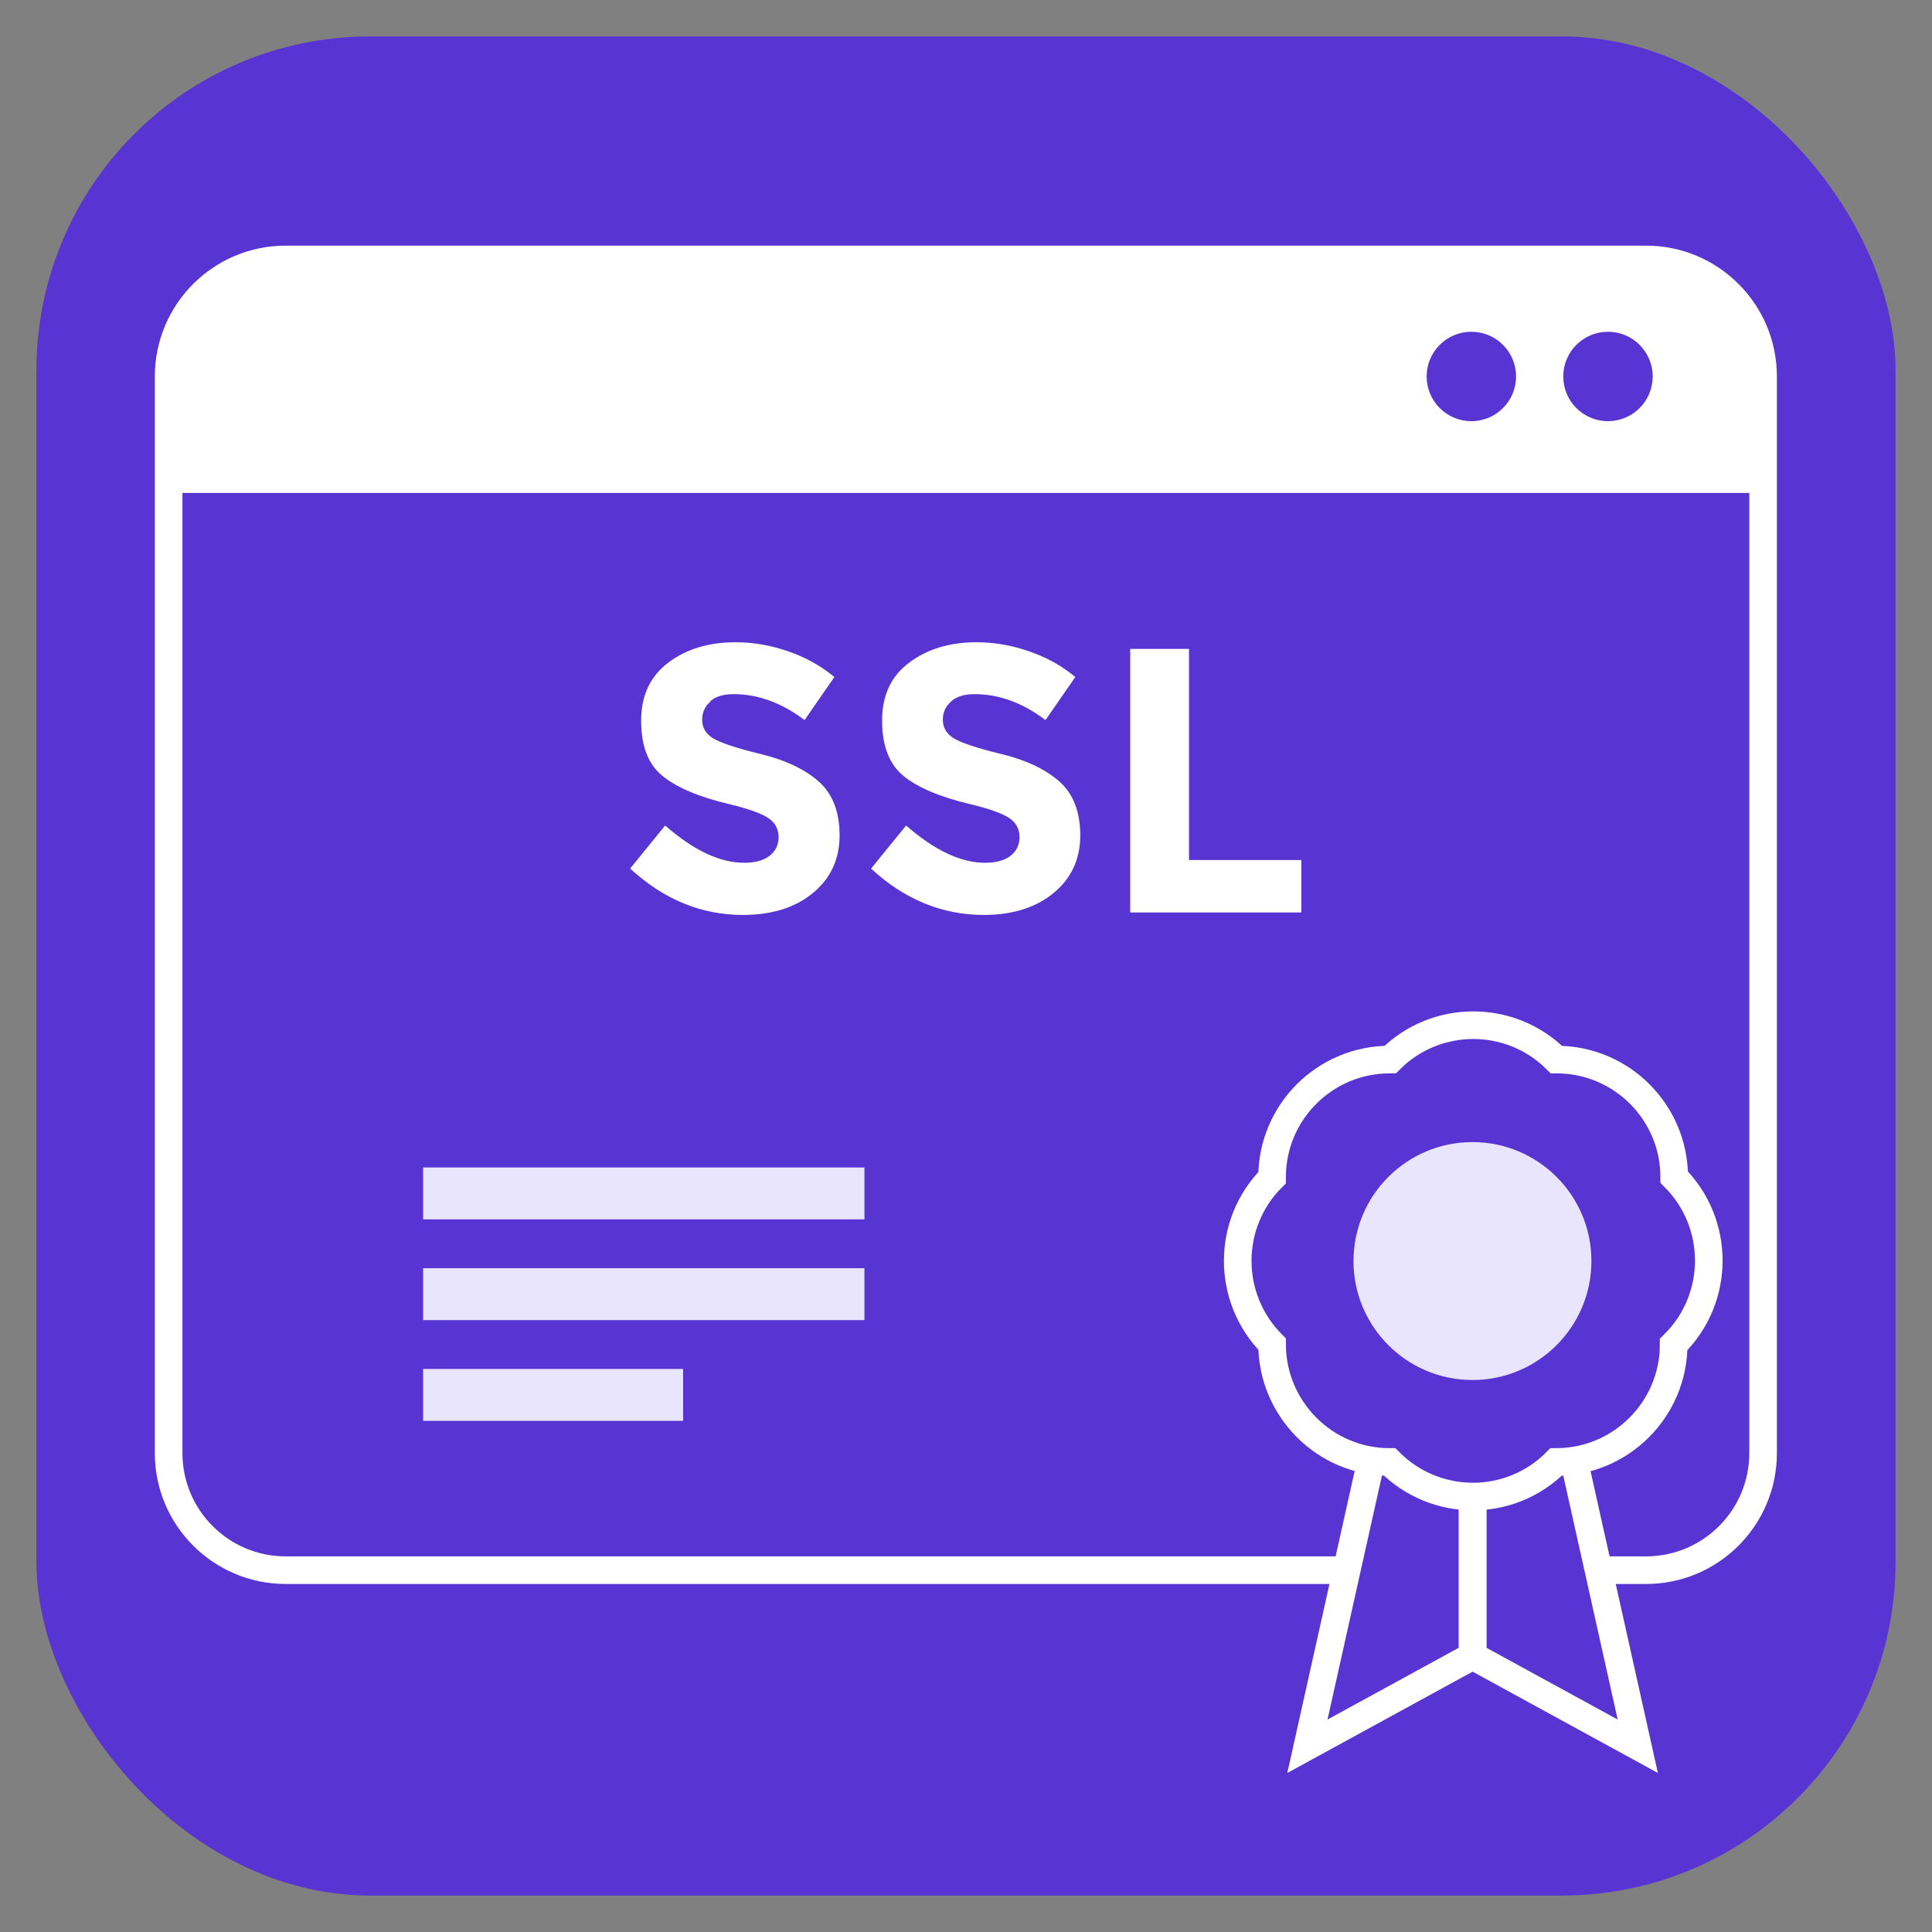 <?xml version="1.0" encoding="UTF-8"?>
<svg id="Screen" xmlns="http://www.w3.org/2000/svg" viewBox="0 0 70 70">
  <rect x="0" y="0" width="70" height="70" fill="#808080" stroke="none"/>
  <defs>
    <style>
      .cls-1 {
        fill: #fff;
      }

      .cls-2 {
        stroke: #fff;
        stroke-miterlimit: 10;
      }

      .cls-2, .cls-3 {
        fill: #5835d2;
      }

      .cls-4 {
        fill: #eae5ff;
      }
    </style>
  </defs>
  <rect class="cls-3" x="1.32" y="1.32" width="67.36" height="67.36" rx="12.09" ry="12.09"/>
  <path class="cls-2" d="m59.65,56.89H10.35c-2.34,0-4.24-1.9-4.24-4.24,0,0,0,0,0,0V13.64c0-2.34,1.9-4.24,4.24-4.24h49.29c2.34,0,4.24,1.9,4.24,4.24h0v39.01c0,2.34-1.9,4.24-4.24,4.24h0Z"/>
  <path class="cls-1" d="m25.75,25.41c-.2.17-.31.39-.31.67s.13.5.38.66c.25.16.83.36,1.74.58.91.22,1.61.56,2.11,1,.5.45.75,1.1.75,1.95s-.32,1.55-.96,2.08c-.64.53-1.49.8-2.54.8-1.51,0-2.87-.56-4.09-1.68l1.27-1.56c1.03.9,1.98,1.35,2.86,1.35.39,0,.7-.08.92-.25.22-.17.33-.4.33-.68s-.12-.52-.36-.68c-.24-.17-.71-.34-1.41-.51-1.11-.26-1.93-.61-2.44-1.03-.52-.42-.77-1.09-.77-2s.33-1.61.98-2.1c.65-.49,1.46-.74,2.44-.74.64,0,1.28.11,1.91.33.64.22,1.19.53,1.67.93l-1.08,1.56c-.83-.63-1.69-.94-2.57-.94-.36,0-.64.08-.84.25Zm8.72,0c-.2.17-.31.39-.31.67s.13.5.38.66c.25.16.83.36,1.74.58.91.22,1.61.56,2.11,1,.5.45.75,1.1.75,1.95s-.32,1.55-.96,2.08c-.64.53-1.49.8-2.53.8-1.51,0-2.88-.56-4.09-1.68l1.27-1.56c1.03.9,1.98,1.35,2.86,1.35.39,0,.7-.08.92-.25.22-.17.33-.4.33-.68s-.12-.52-.36-.68c-.24-.17-.71-.34-1.41-.51-1.11-.26-1.93-.61-2.44-1.03s-.77-1.09-.77-2,.32-1.61.98-2.1c.65-.49,1.46-.74,2.44-.74.64,0,1.28.11,1.91.33.64.22,1.19.53,1.67.93l-1.08,1.56c-.83-.63-1.69-.94-2.57-.94-.36,0-.63.08-.84.25Zm6.48,7.65v-9.55h2.13v7.65h4.07v1.9h-6.21Z"/>
  <path class="cls-1" d="m63.88,17.86v-4.22c0-2.34-1.9-4.24-4.23-4.24,0,0,0,0,0,0H10.35c-2.34,0-4.24,1.9-4.24,4.24v4.22h57.77Z"/>
  <circle class="cls-3" cx="58.26" cy="13.64" r="1.62"/>
  <circle class="cls-3" cx="53.31" cy="13.64" r="1.62"/>
  <g>
    <path class="cls-2" d="m56.38,50l2.96,13.27-5.98-3.27v-10h3.02Z"/>
    <path class="cls-2" d="m50.33,50l-2.96,13.27,5.98-3.27v-10h-3.02Z"/>
    <path class="cls-2" d="m60.64,48.71c0,2.35-1.91,4.26-4.26,4.26h0c-1.66,1.67-4.36,1.67-6.03,0h0c-2.35,0-4.26-1.92-4.26-4.27h0c-1.66-1.67-1.66-4.37,0-6.03v-.02c0-2.35,1.91-4.26,4.26-4.26h.02c1.66-1.66,4.36-1.66,6.02,0h.01c2.35,0,4.26,1.91,4.26,4.26,1.67,1.67,1.67,4.38,0,6.04,0,0,0,0,0,0Z"/>
    <circle class="cls-4" cx="53.35" cy="45.69" r="4.31"/>
  </g>
  <path class="cls-4" d="m15.33,42.3h15.99v1.88h-15.99v-1.88Zm0,3.65h15.99v1.88h-15.99v-1.88Zm0,3.65h9.42v1.88h-9.42v-1.88Z"/>
</svg>